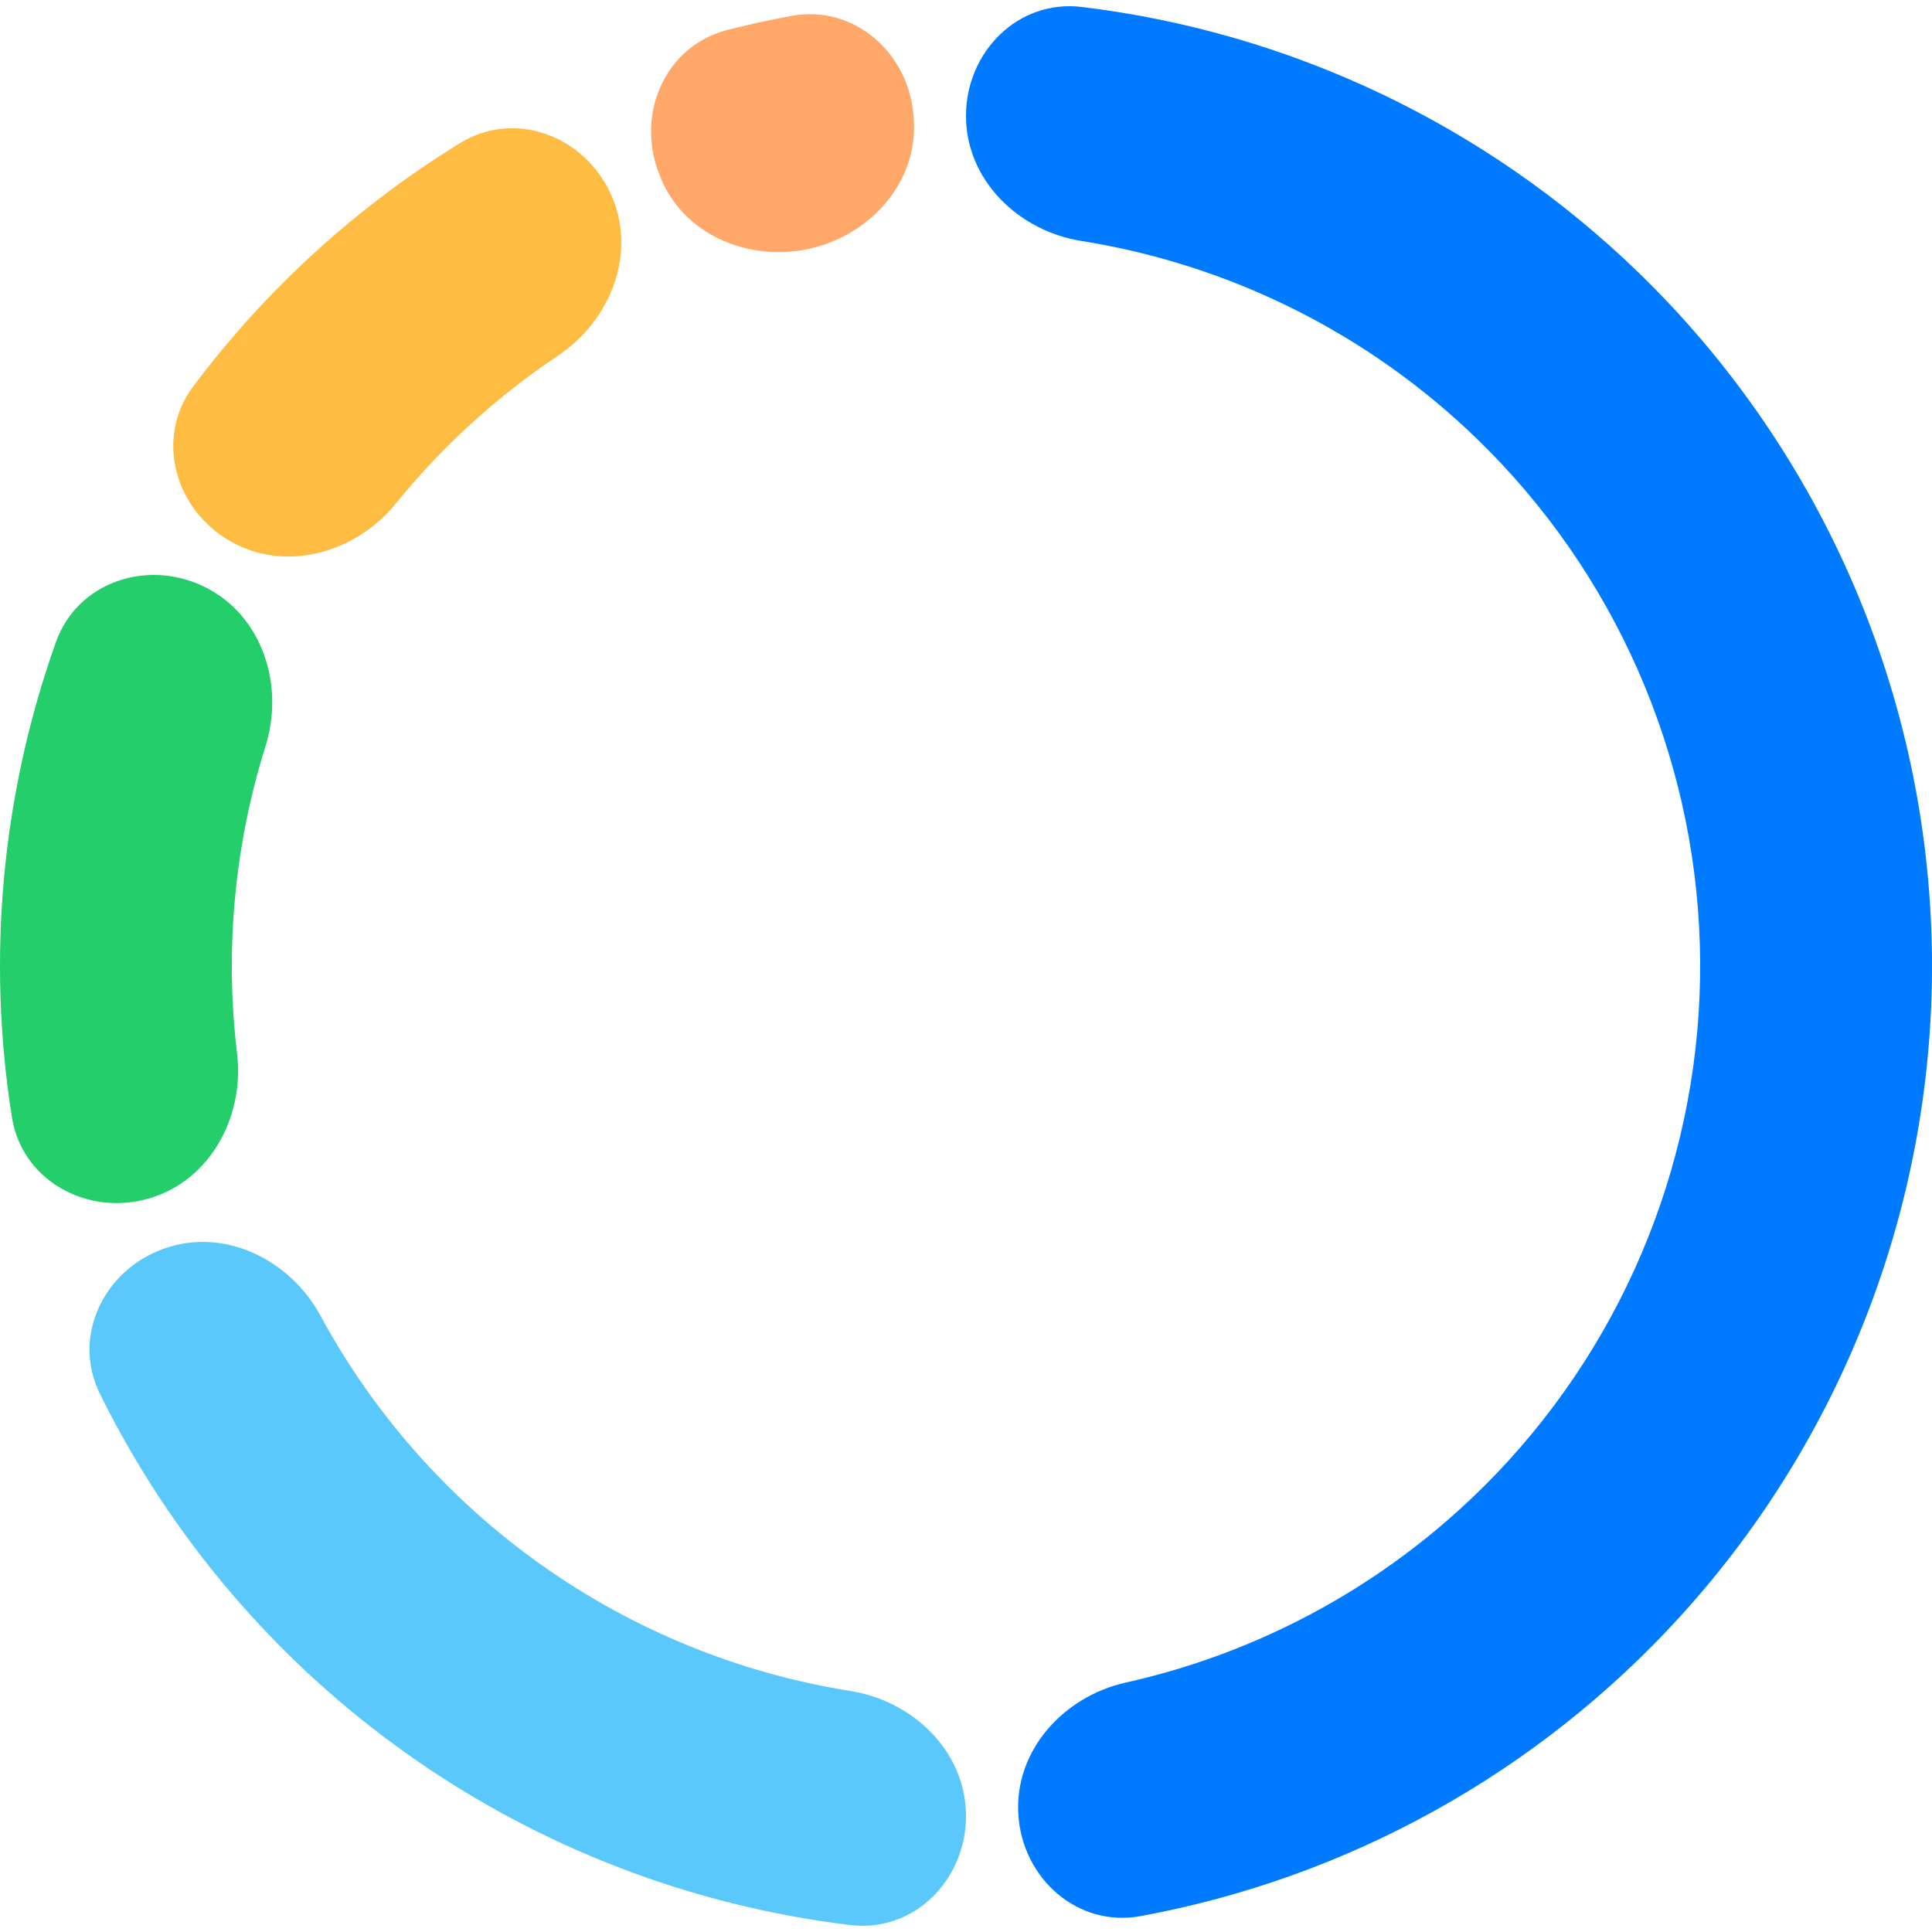 <svg width="200" height="200" viewBox="0 0 200 200" fill="none" xmlns="http://www.w3.org/2000/svg">
<path d="M100 12C100 5.373 105.392 -0.074 111.972 0.719C133.564 3.322 153.843 12.917 169.613 28.209C188.271 46.3 199.152 70.944 199.953 96.921C200.753 122.897 191.409 148.164 173.901 167.37C159.102 183.603 139.452 194.428 118.061 198.356C111.542 199.553 105.825 194.448 105.417 187.833C105.009 181.218 110.08 175.62 116.549 174.177C131.708 170.795 145.571 162.821 156.165 151.201C169.471 136.605 176.572 117.401 175.964 97.66C175.356 77.918 167.086 59.188 152.906 45.439C141.618 34.493 127.29 27.388 111.951 24.945C105.406 23.903 100 18.627 100 12Z" fill="#007AFF"/>
<path d="M100 188C100 194.627 94.608 200.074 88.028 199.281C71.592 197.299 55.837 191.257 42.223 181.62C28.608 171.982 17.674 159.131 10.342 144.288C7.406 138.345 10.752 131.45 17.002 129.247C23.253 127.045 30.026 130.389 33.184 136.216C38.713 146.417 46.532 155.266 56.089 162.031C65.646 168.796 76.591 173.23 88.049 175.055C94.594 176.097 100 181.373 100 188Z" fill="#5AC8FA"/>
<path d="M15.359 124.082C8.985 125.896 2.27 122.201 1.233 115.655C-1.386 99.137 0.182 82.219 5.791 66.463C8.014 60.22 15.293 57.821 21.226 60.775C27.158 63.729 29.471 70.92 27.487 77.243C24.264 87.514 23.259 98.357 24.54 109.045C25.329 115.626 21.734 122.269 15.359 124.082Z" fill="#23CE6B"/>
<path d="M23.79 56C18.05 52.686 16.029 45.293 20.006 39.992C27.549 29.937 36.921 21.393 47.629 14.81C53.275 11.339 60.45 14.034 63.219 20.055V20.055C65.99 26.076 63.284 33.128 57.774 36.81C51.439 41.044 45.776 46.206 40.976 52.123C36.801 57.27 29.529 59.314 23.79 56V56Z" fill="#FFBC42"/>
<path d="M68.211 17.942C65.817 11.763 68.876 4.736 75.299 3.099C77.495 2.539 79.71 2.054 81.94 1.644C88.458 0.447 94.175 5.552 94.583 12.167L94.601 12.462C94.999 18.914 90.055 24.377 83.741 25.759C77.427 27.142 70.653 24.246 68.318 18.218L68.211 17.942Z" fill="#FFA869"/>
</svg>
